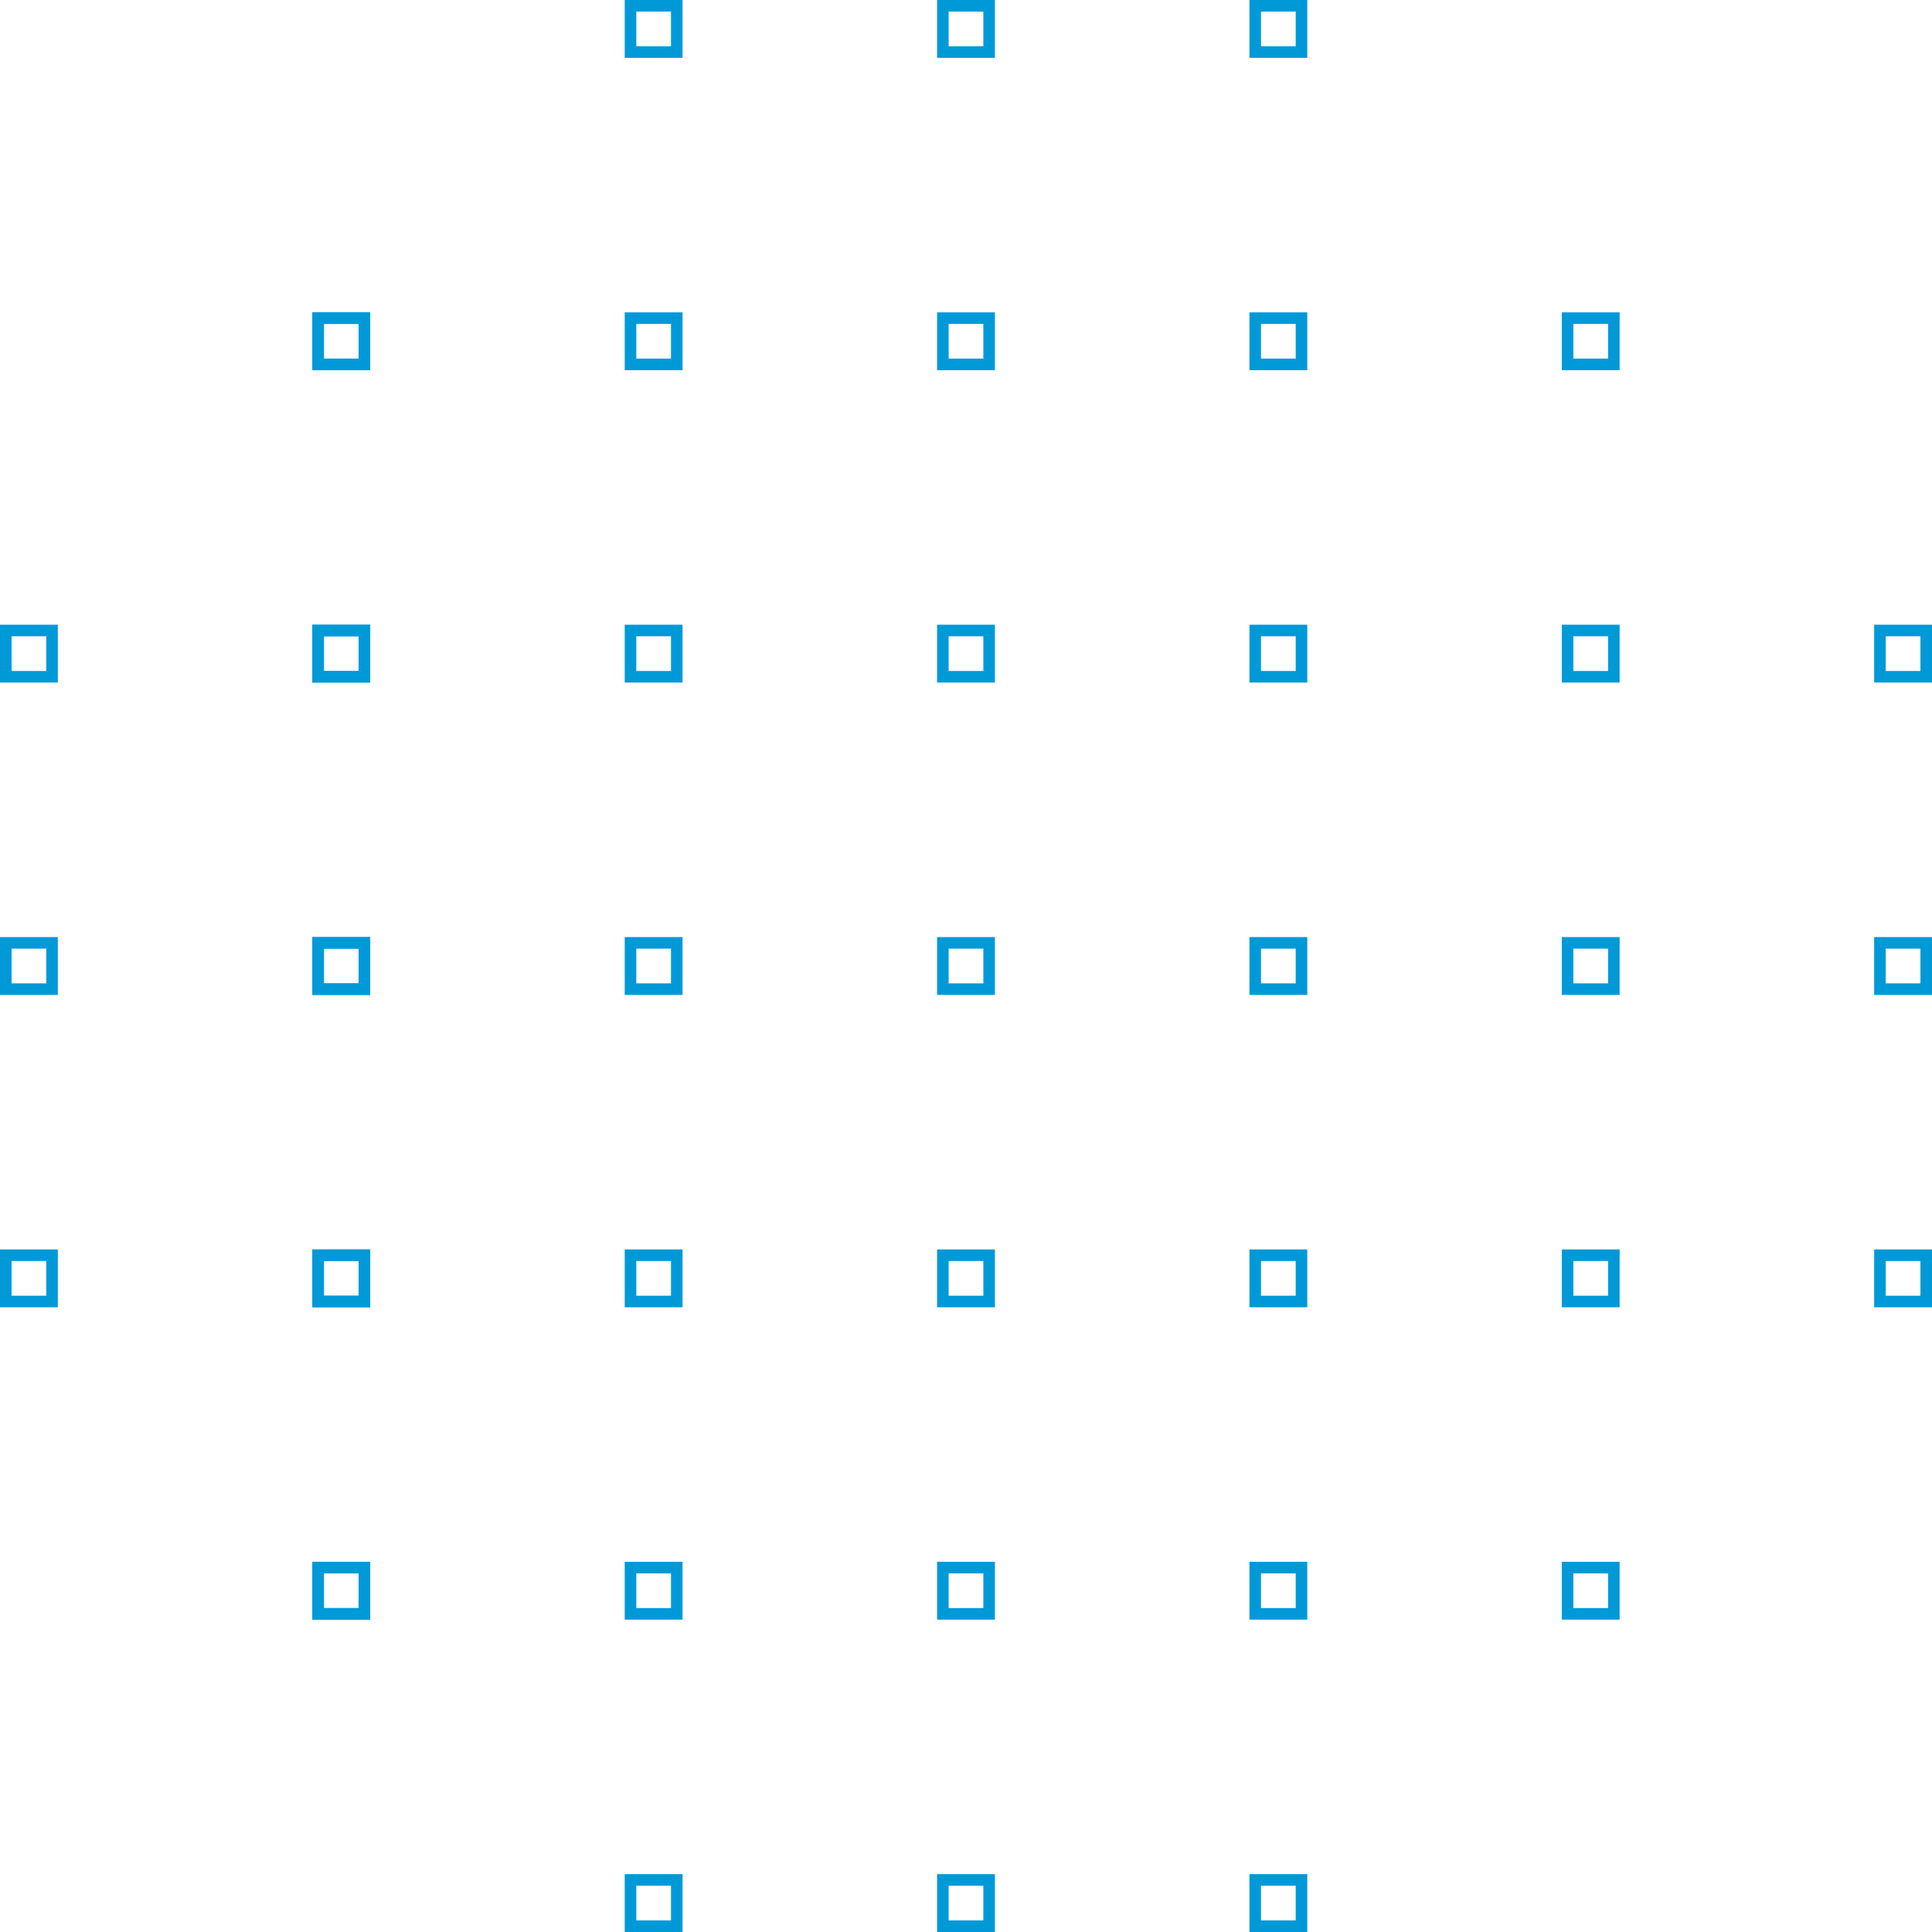<?xml version="1.0" encoding="UTF-8"?> <svg xmlns="http://www.w3.org/2000/svg" width="167" height="167" viewBox="0 0 167 167"><g id="Group_779" data-name="Group 779" transform="translate(14189 15853)"><g id="Rectangle_694" data-name="Rectangle 694" transform="translate(-14189 -15799)" fill="none" stroke="#0099d8" stroke-width="1"><rect width="5" height="5" stroke="none"></rect><rect x="0.5" y="0.5" width="4" height="4" fill="none"></rect></g><g id="Rectangle_695" data-name="Rectangle 695" transform="translate(-14189 -15772)" fill="none" stroke="#0099d8" stroke-width="1"><rect width="5" height="5" stroke="none"></rect><rect x="0.5" y="0.5" width="4" height="4" fill="none"></rect></g><g id="Rectangle_696" data-name="Rectangle 696" transform="translate(-14189 -15745)" fill="none" stroke="#0099d8" stroke-width="1"><rect width="5" height="5" stroke="none"></rect><rect x="0.5" y="0.5" width="4" height="4" fill="none"></rect></g><g id="Rectangle_684" data-name="Rectangle 684" transform="translate(-14162 -15799)" fill="none" stroke="#0099d8" stroke-width="1"><rect width="5" height="5" stroke="none"></rect><rect x="0.5" y="0.5" width="4" height="4" fill="none"></rect></g><g id="Rectangle_685" data-name="Rectangle 685" transform="translate(-14162 -15772)" fill="none" stroke="#0099d8" stroke-width="1"><rect width="5" height="5" stroke="none"></rect><rect x="0.5" y="0.5" width="4" height="4" fill="none"></rect></g><g id="Rectangle_686" data-name="Rectangle 686" transform="translate(-14162 -15745)" fill="none" stroke="#0099d8" stroke-width="1"><rect width="5" height="5" stroke="none"></rect><rect x="0.5" y="0.5" width="4" height="4" fill="none"></rect></g><g id="Rectangle_687" data-name="Rectangle 687" transform="translate(-14162 -15718)" fill="none" stroke="#0099d8" stroke-width="1"><rect width="5" height="5" stroke="none"></rect><rect x="0.5" y="0.5" width="4" height="4" fill="none"></rect></g><g id="Rectangle_688" data-name="Rectangle 688" transform="translate(-14162 -15826)" fill="none" stroke="#0099d8" stroke-width="1"><rect width="5" height="5" stroke="none"></rect><rect x="0.5" y="0.5" width="4" height="4" fill="none"></rect></g><g id="Rectangle_689" data-name="Rectangle 689" transform="translate(-14162 -15799)" fill="none" stroke="#0099d8" stroke-width="1"><rect width="5" height="5" stroke="none"></rect><rect x="0.5" y="0.5" width="4" height="4" fill="none"></rect></g><g id="Rectangle_690" data-name="Rectangle 690" transform="translate(-14162 -15772)" fill="none" stroke="#0099d8" stroke-width="1"><rect width="5" height="5" stroke="none"></rect><rect x="0.5" y="0.5" width="4" height="4" fill="none"></rect></g><g id="Rectangle_691" data-name="Rectangle 691" transform="translate(-14162 -15745)" fill="none" stroke="#0099d8" stroke-width="1"><rect width="5" height="5" stroke="none"></rect><rect x="0.5" y="0.5" width="4" height="4" fill="none"></rect></g><g id="Rectangle_692" data-name="Rectangle 692" transform="translate(-14162 -15718)" fill="none" stroke="#0099d8" stroke-width="1"><rect width="5" height="5" stroke="none"></rect><rect x="0.5" y="0.5" width="4" height="4" fill="none"></rect></g><g id="Rectangle_693" data-name="Rectangle 693" transform="translate(-14162 -15826)" fill="none" stroke="#0099d8" stroke-width="1"><rect width="5" height="5" stroke="none"></rect><rect x="0.5" y="0.5" width="4" height="4" fill="none"></rect></g><g id="Rectangle_672" data-name="Rectangle 672" transform="translate(-14135 -15799)" fill="none" stroke="#0099d8" stroke-width="1"><rect width="5" height="5" stroke="none"></rect><rect x="0.5" y="0.5" width="4" height="4" fill="none"></rect></g><g id="Rectangle_673" data-name="Rectangle 673" transform="translate(-14135 -15772)" fill="none" stroke="#0099d8" stroke-width="1"><rect width="5" height="5" stroke="none"></rect><rect x="0.5" y="0.5" width="4" height="4" fill="none"></rect></g><g id="Rectangle_674" data-name="Rectangle 674" transform="translate(-14135 -15745)" fill="none" stroke="#0099d8" stroke-width="1"><rect width="5" height="5" stroke="none"></rect><rect x="0.5" y="0.5" width="4" height="4" fill="none"></rect></g><g id="Rectangle_675" data-name="Rectangle 675" transform="translate(-14135 -15718)" fill="none" stroke="#0099d8" stroke-width="1"><rect width="5" height="5" stroke="none"></rect><rect x="0.5" y="0.5" width="4" height="4" fill="none"></rect></g><g id="Rectangle_676" data-name="Rectangle 676" transform="translate(-14135 -15826)" fill="none" stroke="#0099d8" stroke-width="1"><rect width="5" height="5" stroke="none"></rect><rect x="0.5" y="0.5" width="4" height="4" fill="none"></rect></g><g id="Rectangle_681" data-name="Rectangle 681" transform="translate(-14135 -15691)" fill="none" stroke="#0099d8" stroke-width="1"><rect width="5" height="5" stroke="none"></rect><rect x="0.5" y="0.5" width="4" height="4" fill="none"></rect></g><g id="Rectangle_677" data-name="Rectangle 677" transform="translate(-14135 -15853)" fill="none" stroke="#0099d8" stroke-width="1"><rect width="5" height="5" stroke="none"></rect><rect x="0.5" y="0.5" width="4" height="4" fill="none"></rect></g><g id="Rectangle_664" data-name="Rectangle 664" transform="translate(-14108 -15799)" fill="none" stroke="#0099d8" stroke-width="1"><rect width="5" height="5" stroke="none"></rect><rect x="0.5" y="0.5" width="4" height="4" fill="none"></rect></g><g id="Rectangle_665" data-name="Rectangle 665" transform="translate(-14108 -15772)" fill="none" stroke="#0099d8" stroke-width="1"><rect width="5" height="5" stroke="none"></rect><rect x="0.5" y="0.5" width="4" height="4" fill="none"></rect></g><g id="Rectangle_666" data-name="Rectangle 666" transform="translate(-14108 -15745)" fill="none" stroke="#0099d8" stroke-width="1"><rect width="5" height="5" stroke="none"></rect><rect x="0.5" y="0.5" width="4" height="4" fill="none"></rect></g><g id="Rectangle_678" data-name="Rectangle 678" transform="translate(-14108 -15718)" fill="none" stroke="#0099d8" stroke-width="1"><rect width="5" height="5" stroke="none"></rect><rect x="0.5" y="0.5" width="4" height="4" fill="none"></rect></g><g id="Rectangle_667" data-name="Rectangle 667" transform="translate(-14108 -15826)" fill="none" stroke="#0099d8" stroke-width="1"><rect width="5" height="5" stroke="none"></rect><rect x="0.5" y="0.5" width="4" height="4" fill="none"></rect></g><g id="Rectangle_682" data-name="Rectangle 682" transform="translate(-14108 -15691)" fill="none" stroke="#0099d8" stroke-width="1"><rect width="5" height="5" stroke="none"></rect><rect x="0.5" y="0.5" width="4" height="4" fill="none"></rect></g><g id="Rectangle_668" data-name="Rectangle 668" transform="translate(-14108 -15853)" fill="none" stroke="#0099d8" stroke-width="1"><rect width="5" height="5" stroke="none"></rect><rect x="0.5" y="0.5" width="4" height="4" fill="none"></rect></g><g id="Rectangle_658" data-name="Rectangle 658" transform="translate(-14081 -15799)" fill="none" stroke="#0099d8" stroke-width="1"><rect width="5" height="5" stroke="none"></rect><rect x="0.5" y="0.5" width="4" height="4" fill="none"></rect></g><g id="Rectangle_659" data-name="Rectangle 659" transform="translate(-14081 -15772)" fill="none" stroke="#0099d8" stroke-width="1"><rect width="5" height="5" stroke="none"></rect><rect x="0.5" y="0.5" width="4" height="4" fill="none"></rect></g><g id="Rectangle_669" data-name="Rectangle 669" transform="translate(-14081 -15745)" fill="none" stroke="#0099d8" stroke-width="1"><rect width="5" height="5" stroke="none"></rect><rect x="0.5" y="0.5" width="4" height="4" fill="none"></rect></g><g id="Rectangle_679" data-name="Rectangle 679" transform="translate(-14081 -15718)" fill="none" stroke="#0099d8" stroke-width="1"><rect width="5" height="5" stroke="none"></rect><rect x="0.5" y="0.5" width="4" height="4" fill="none"></rect></g><g id="Rectangle_660" data-name="Rectangle 660" transform="translate(-14081 -15826)" fill="none" stroke="#0099d8" stroke-width="1"><rect width="5" height="5" stroke="none"></rect><rect x="0.5" y="0.5" width="4" height="4" fill="none"></rect></g><g id="Rectangle_683" data-name="Rectangle 683" transform="translate(-14081 -15691)" fill="none" stroke="#0099d8" stroke-width="1"><rect width="5" height="5" stroke="none"></rect><rect x="0.5" y="0.5" width="4" height="4" fill="none"></rect></g><g id="Rectangle_661" data-name="Rectangle 661" transform="translate(-14081 -15853)" fill="none" stroke="#0099d8" stroke-width="1"><rect width="5" height="5" stroke="none"></rect><rect x="0.5" y="0.5" width="4" height="4" fill="none"></rect></g><g id="Rectangle_656" data-name="Rectangle 656" transform="translate(-14054 -15799)" fill="none" stroke="#0099d8" stroke-width="1"><rect width="5" height="5" stroke="none"></rect><rect x="0.5" y="0.5" width="4" height="4" fill="none"></rect></g><g id="Rectangle_662" data-name="Rectangle 662" transform="translate(-14054 -15772)" fill="none" stroke="#0099d8" stroke-width="1"><rect width="5" height="5" stroke="none"></rect><rect x="0.5" y="0.5" width="4" height="4" fill="none"></rect></g><g id="Rectangle_670" data-name="Rectangle 670" transform="translate(-14054 -15745)" fill="none" stroke="#0099d8" stroke-width="1"><rect width="5" height="5" stroke="none"></rect><rect x="0.5" y="0.5" width="4" height="4" fill="none"></rect></g><g id="Rectangle_680" data-name="Rectangle 680" transform="translate(-14054 -15718)" fill="none" stroke="#0099d8" stroke-width="1"><rect width="5" height="5" stroke="none"></rect><rect x="0.5" y="0.5" width="4" height="4" fill="none"></rect></g><g id="Rectangle_657" data-name="Rectangle 657" transform="translate(-14054 -15826)" fill="none" stroke="#0099d8" stroke-width="1"><rect width="5" height="5" stroke="none"></rect><rect x="0.5" y="0.5" width="4" height="4" fill="none"></rect></g><g id="Rectangle_655" data-name="Rectangle 655" transform="translate(-14027 -15799)" fill="none" stroke="#0099d8" stroke-width="1"><rect width="5" height="5" stroke="none"></rect><rect x="0.5" y="0.5" width="4" height="4" fill="none"></rect></g><g id="Rectangle_663" data-name="Rectangle 663" transform="translate(-14027 -15772)" fill="none" stroke="#0099d8" stroke-width="1"><rect width="5" height="5" stroke="none"></rect><rect x="0.5" y="0.5" width="4" height="4" fill="none"></rect></g><g id="Rectangle_671" data-name="Rectangle 671" transform="translate(-14027 -15745)" fill="none" stroke="#0099d8" stroke-width="1"><rect width="5" height="5" stroke="none"></rect><rect x="0.5" y="0.5" width="4" height="4" fill="none"></rect></g></g></svg> 